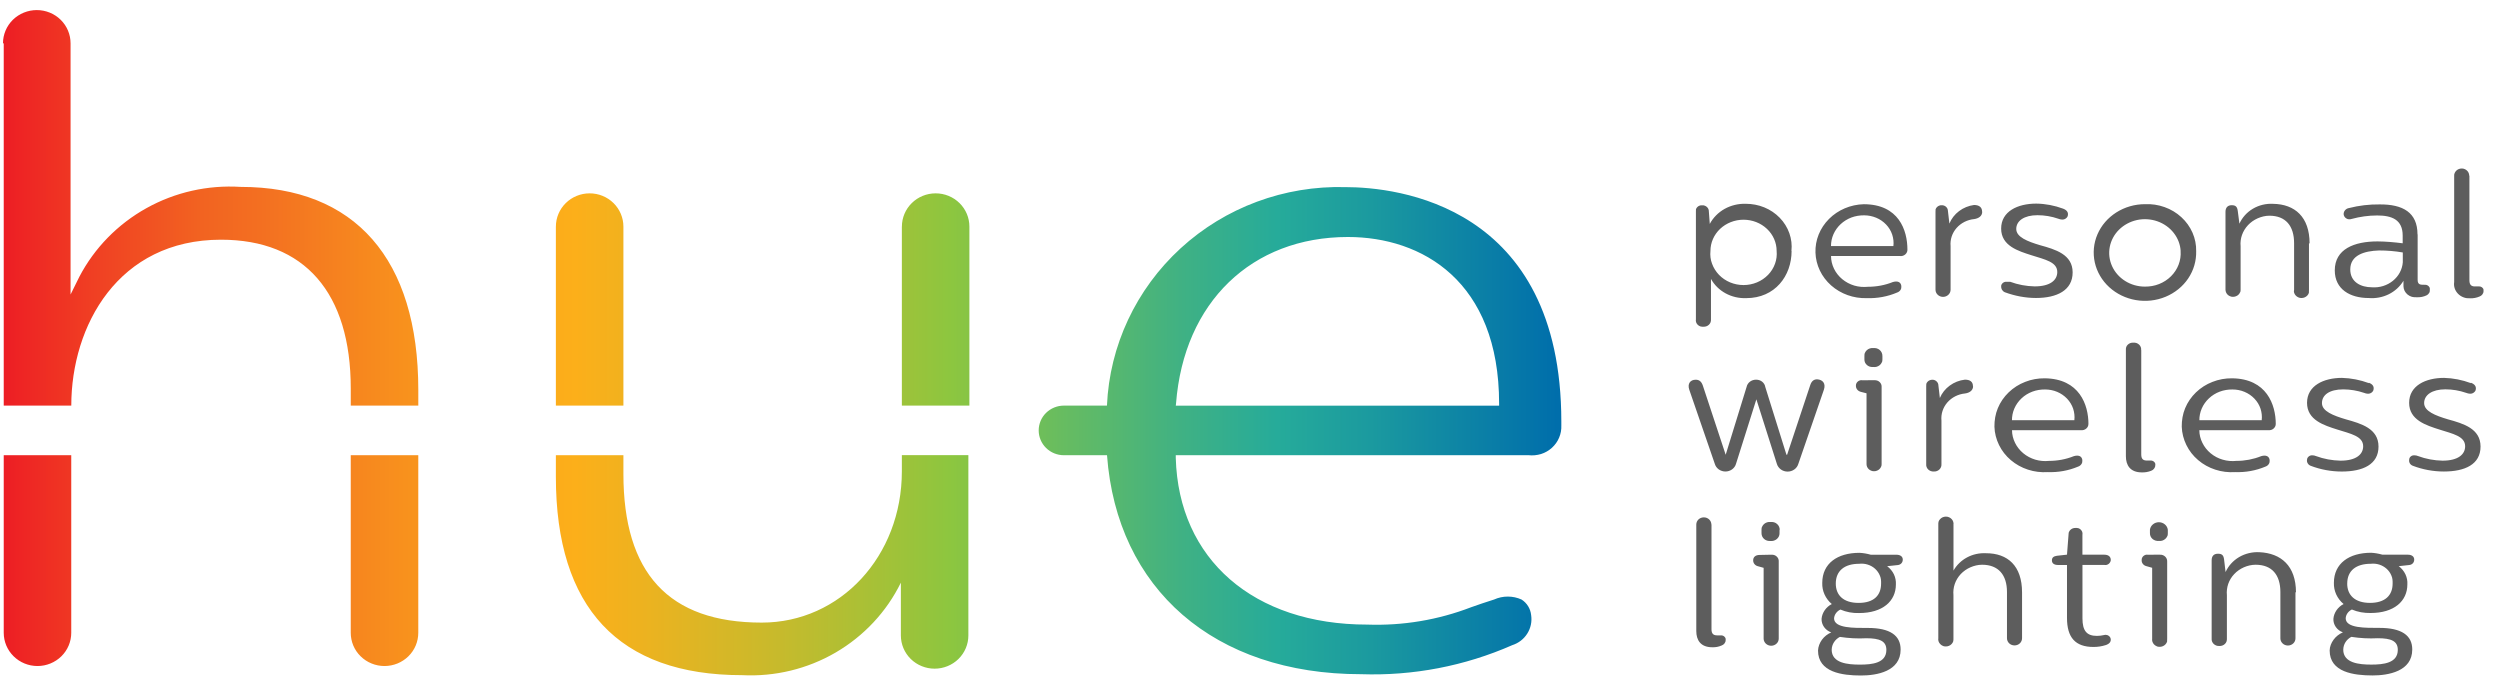 <?xml version="1.0" encoding="UTF-8"?>
<svg xmlns="http://www.w3.org/2000/svg" width="124" height="34" viewBox="0 0 124 34" fill="none">
  <g clip-path="url(#clip0_1712_24625)">
    <path d="M88.863 12.446C88.863 13.684 88.042 14.788 86.611 14.788C86.254 14.8 85.9 14.719 85.59 14.55C85.281 14.381 85.029 14.133 84.864 13.834V15.841C84.864 15.889 84.864 15.937 84.845 15.983C84.828 16.028 84.8 16.07 84.765 16.105C84.729 16.139 84.686 16.167 84.638 16.184C84.59 16.201 84.539 16.209 84.488 16.206C84.437 16.207 84.385 16.206 84.335 16.189C84.286 16.172 84.242 16.145 84.207 16.11C84.171 16.074 84.143 16.032 84.128 15.986C84.112 15.94 84.108 15.89 84.117 15.842V10.509C84.115 10.466 84.117 10.422 84.12 10.38C84.131 10.339 84.157 10.3 84.188 10.269C84.219 10.238 84.259 10.213 84.303 10.198C84.346 10.183 84.392 10.178 84.439 10.183C84.48 10.183 84.524 10.184 84.562 10.204C84.603 10.22 84.638 10.241 84.667 10.271C84.698 10.299 84.722 10.333 84.737 10.37C84.752 10.407 84.76 10.447 84.759 10.487L84.805 11.107C84.969 10.798 85.224 10.54 85.539 10.362C85.855 10.186 86.218 10.098 86.584 10.108C86.901 10.108 87.217 10.166 87.507 10.285C87.798 10.404 88.059 10.58 88.274 10.801C88.489 11.022 88.651 11.283 88.752 11.568C88.852 11.852 88.888 12.154 88.855 12.45H88.86L88.863 12.446ZM84.838 12.446C84.817 12.661 84.839 12.877 84.918 13.081C84.992 13.285 85.11 13.474 85.263 13.633C85.417 13.792 85.604 13.919 85.814 14.007C86.025 14.094 86.251 14.139 86.479 14.139C86.708 14.139 86.934 14.094 87.144 14.007C87.353 13.921 87.541 13.792 87.696 13.633C87.851 13.474 87.968 13.285 88.041 13.081C88.115 12.877 88.141 12.661 88.121 12.446C88.121 12.035 87.948 11.64 87.64 11.351C87.333 11.061 86.915 10.898 86.479 10.898C86.043 10.898 85.626 11.062 85.318 11.351C85.011 11.642 84.838 12.036 84.838 12.446ZM94.608 12.378C94.608 12.423 94.606 12.468 94.583 12.509C94.565 12.551 94.537 12.588 94.503 12.619C94.467 12.65 94.425 12.673 94.381 12.687C94.334 12.701 94.288 12.706 94.24 12.699H90.819C90.819 12.917 90.871 13.131 90.967 13.329C91.063 13.527 91.202 13.703 91.375 13.847C91.549 13.99 91.751 14.098 91.971 14.164C92.19 14.228 92.422 14.248 92.651 14.224C93.076 14.224 93.495 14.146 93.886 13.989C94.123 13.921 94.28 13.989 94.306 14.181C94.311 14.25 94.306 14.321 94.265 14.381C94.226 14.442 94.166 14.487 94.096 14.51C93.625 14.711 93.11 14.805 92.592 14.788C91.936 14.807 91.301 14.579 90.823 14.156C90.346 13.732 90.067 13.148 90.047 12.529C90.027 11.911 90.269 11.311 90.717 10.861C91.165 10.411 91.785 10.147 92.441 10.129C94.181 10.129 94.608 11.422 94.608 12.378ZM90.819 12.205H93.912C93.936 12.013 93.912 11.818 93.852 11.633C93.79 11.449 93.687 11.279 93.549 11.135C93.411 10.991 93.244 10.875 93.056 10.798C92.867 10.721 92.665 10.68 92.459 10.68C92.244 10.679 92.031 10.713 91.831 10.787C91.632 10.863 91.451 10.974 91.298 11.116C91.145 11.259 91.024 11.427 90.941 11.614C90.858 11.801 90.817 12.002 90.817 12.205H90.819ZM98.318 10.501C98.318 10.711 98.154 10.829 97.924 10.866C97.581 10.898 97.266 11.058 97.046 11.308C96.826 11.559 96.72 11.88 96.749 12.205V14.372C96.749 14.465 96.709 14.556 96.639 14.621C96.568 14.688 96.474 14.725 96.375 14.725C96.276 14.725 96.18 14.688 96.111 14.621C96.04 14.555 96.001 14.465 96.001 14.372V10.507C95.999 10.466 96.001 10.422 96.005 10.382C96.018 10.342 96.043 10.305 96.073 10.272C96.104 10.241 96.141 10.217 96.183 10.2C96.225 10.184 96.27 10.176 96.315 10.18C96.355 10.18 96.395 10.183 96.432 10.201C96.469 10.215 96.503 10.237 96.531 10.265C96.559 10.292 96.581 10.323 96.596 10.359C96.608 10.394 96.618 10.431 96.618 10.47L96.69 11.09C96.788 10.847 96.953 10.634 97.168 10.472C97.383 10.309 97.64 10.204 97.912 10.167C98.174 10.169 98.312 10.285 98.312 10.501H98.318ZM102.324 10.347C102.508 10.415 102.593 10.526 102.567 10.674C102.563 10.738 102.52 10.795 102.466 10.835C102.412 10.875 102.345 10.895 102.277 10.891C102.213 10.889 102.148 10.871 102.087 10.847C101.756 10.733 101.409 10.674 101.056 10.674C100.399 10.674 100.006 10.953 100.006 11.356C100.006 11.759 100.565 11.976 101.188 12.162C101.95 12.372 102.803 12.621 102.803 13.511C102.803 14.402 102.021 14.78 100.983 14.78C100.455 14.779 99.932 14.677 99.441 14.496C99.38 14.47 99.331 14.426 99.298 14.372C99.266 14.318 99.252 14.255 99.257 14.193C99.257 14.131 99.292 14.074 99.342 14.034C99.39 13.993 99.454 13.972 99.519 13.976C99.58 13.973 99.643 13.973 99.703 13.976C100.091 14.12 100.503 14.197 100.919 14.205C101.699 14.205 102.041 13.89 102.041 13.492C102.041 12.99 101.424 12.873 100.767 12.662C100.11 12.452 99.257 12.197 99.257 11.338C99.257 10.478 100.084 10.099 100.997 10.099C101.452 10.104 101.9 10.192 102.324 10.347ZM108.93 12.458C108.942 12.934 108.808 13.404 108.537 13.808C108.266 14.211 107.875 14.528 107.412 14.72C106.949 14.912 106.436 14.969 105.938 14.884C105.44 14.799 104.981 14.576 104.618 14.244C104.256 13.912 104.006 13.485 103.902 13.018C103.799 12.551 103.843 12.066 104.034 11.623C104.224 11.181 104.55 10.803 104.969 10.537C105.388 10.271 105.883 10.127 106.388 10.127C106.721 10.111 107.051 10.161 107.362 10.272C107.673 10.382 107.957 10.552 108.195 10.772C108.433 10.99 108.622 11.252 108.749 11.543C108.876 11.834 108.937 12.144 108.93 12.458ZM108.161 12.458C108.144 12.132 108.024 11.817 107.818 11.554C107.613 11.291 107.33 11.09 107.005 10.976C106.68 10.863 106.326 10.841 105.989 10.915C105.652 10.99 105.345 11.155 105.105 11.392C104.865 11.628 104.706 11.927 104.644 12.248C104.582 12.57 104.623 12.902 104.759 13.202C104.895 13.503 105.122 13.758 105.411 13.939C105.7 14.12 106.039 14.216 106.387 14.216C106.628 14.218 106.869 14.177 107.092 14.088C107.314 14 107.517 13.868 107.682 13.703C107.849 13.537 107.977 13.341 108.059 13.126C108.141 12.911 108.175 12.682 108.158 12.455L108.161 12.458ZM114.525 12.075V14.374C114.526 14.425 114.525 14.476 114.521 14.525C114.506 14.575 114.478 14.62 114.443 14.658C114.407 14.697 114.362 14.728 114.313 14.749C114.263 14.77 114.211 14.782 114.155 14.782C114.099 14.782 114.047 14.773 113.997 14.749C113.948 14.728 113.905 14.697 113.869 14.658C113.833 14.62 113.807 14.575 113.79 14.525C113.775 14.476 113.77 14.425 113.787 14.374V12.062C113.787 11.201 113.367 10.699 112.56 10.699C112.359 10.7 112.161 10.75 111.978 10.83C111.796 10.911 111.634 11.025 111.501 11.167C111.368 11.31 111.266 11.475 111.202 11.656C111.139 11.837 111.116 12.027 111.134 12.216V14.371C111.134 14.417 111.133 14.463 111.105 14.505C111.088 14.548 111.058 14.587 111.024 14.62C110.99 14.652 110.949 14.678 110.902 14.695C110.856 14.712 110.808 14.723 110.759 14.723C110.709 14.723 110.661 14.719 110.615 14.695C110.568 14.678 110.528 14.652 110.494 14.62C110.46 14.587 110.432 14.548 110.414 14.505C110.397 14.462 110.384 14.417 110.384 14.371V10.506C110.384 10.296 110.496 10.178 110.694 10.178C110.892 10.178 110.969 10.258 110.995 10.475L111.075 11.095C111.213 10.787 111.447 10.527 111.746 10.351C112.046 10.175 112.397 10.09 112.75 10.11C113.827 10.129 114.555 10.761 114.555 12.073H114.525V12.075ZM119.915 11.63V13.884C119.915 14.156 120.099 14.119 120.283 14.125C120.319 14.125 120.353 14.126 120.385 14.145C120.416 14.157 120.446 14.177 120.467 14.202C120.49 14.227 120.507 14.256 120.518 14.287C120.521 14.318 120.521 14.352 120.52 14.384C120.52 14.437 120.517 14.488 120.483 14.534C120.456 14.581 120.416 14.618 120.368 14.644C120.215 14.72 120.042 14.754 119.869 14.743C119.787 14.748 119.705 14.743 119.628 14.722C119.549 14.698 119.478 14.661 119.416 14.61C119.354 14.559 119.305 14.497 119.269 14.428C119.235 14.358 119.215 14.283 119.212 14.205V13.927C119.042 14.211 118.788 14.443 118.482 14.595C118.176 14.746 117.83 14.811 117.485 14.782C116.573 14.782 115.805 14.354 115.805 13.412C115.805 12.353 116.769 11.974 117.926 11.974C118.343 11.977 118.759 12.015 119.173 12.067V11.684C119.173 10.897 118.641 10.687 117.906 10.687C117.477 10.688 117.051 10.748 116.638 10.86C116.595 10.875 116.55 10.881 116.505 10.877C116.46 10.875 116.415 10.858 116.378 10.835C116.341 10.812 116.307 10.781 116.284 10.744C116.262 10.707 116.247 10.665 116.244 10.623C116.244 10.551 116.268 10.479 116.318 10.424C116.367 10.368 116.435 10.331 116.513 10.319C117.004 10.193 117.513 10.133 118.023 10.139C119.179 10.129 119.908 10.535 119.908 11.627H119.914L119.915 11.63ZM116.573 13.364C116.573 13.984 117.085 14.25 117.657 14.25C118.032 14.276 118.403 14.16 118.689 13.927C118.975 13.695 119.152 13.366 119.179 13.01V12.522C118.79 12.455 118.394 12.423 117.998 12.423C117.262 12.447 116.573 12.658 116.573 13.364ZM122.483 8.712V13.904C122.483 14.145 122.594 14.219 122.798 14.207H122.962C122.995 14.207 123.027 14.208 123.057 14.225C123.088 14.236 123.112 14.256 123.135 14.278C123.157 14.3 123.174 14.327 123.182 14.357C123.185 14.386 123.185 14.417 123.183 14.448C123.183 14.505 123.159 14.561 123.123 14.607C123.088 14.653 123.038 14.689 122.981 14.709C122.837 14.771 122.679 14.8 122.522 14.796C122.41 14.799 122.299 14.791 122.194 14.749C122.09 14.711 121.996 14.65 121.92 14.573C121.845 14.496 121.787 14.403 121.753 14.303C121.719 14.202 121.71 14.095 121.727 13.99V8.712C121.727 8.666 121.729 8.62 121.755 8.576C121.774 8.533 121.801 8.494 121.835 8.462C121.869 8.43 121.91 8.403 121.956 8.385C122.001 8.368 122.05 8.358 122.1 8.358C122.149 8.358 122.197 8.363 122.243 8.385C122.288 8.402 122.33 8.428 122.364 8.462C122.398 8.494 122.426 8.533 122.444 8.576C122.463 8.62 122.472 8.666 122.472 8.712H122.482H122.483ZM90.465 19.33L89.197 23.009C89.165 23.119 89.095 23.217 88.999 23.285C88.903 23.354 88.786 23.391 88.665 23.391C88.545 23.391 88.427 23.354 88.331 23.285C88.236 23.215 88.166 23.119 88.133 23.009L87.116 19.806L86.105 23.009C86.074 23.118 86.005 23.213 85.91 23.282C85.816 23.349 85.7 23.387 85.581 23.387C85.462 23.387 85.346 23.349 85.25 23.282C85.156 23.213 85.086 23.118 85.055 23.009L83.788 19.33C83.689 19.033 83.834 18.834 84.109 18.834C84.279 18.834 84.392 18.92 84.463 19.131L85.594 22.556L86.631 19.192C86.652 19.09 86.711 18.998 86.798 18.931C86.884 18.866 86.993 18.831 87.104 18.832C87.212 18.832 87.319 18.865 87.402 18.931C87.486 18.998 87.541 19.09 87.557 19.191L88.608 22.555H88.641L89.783 19.117C89.85 18.9 89.967 18.814 90.131 18.814C90.42 18.832 90.564 19.03 90.466 19.328L90.465 19.33ZM92.974 18.858C93.022 18.858 93.07 18.86 93.115 18.879C93.159 18.894 93.2 18.92 93.234 18.953C93.268 18.985 93.292 19.024 93.309 19.066C93.325 19.107 93.332 19.154 93.328 19.199V23.02C93.328 23.067 93.325 23.113 93.3 23.155C93.28 23.198 93.254 23.237 93.22 23.269C93.186 23.302 93.144 23.328 93.097 23.346C93.051 23.365 93.003 23.373 92.954 23.373C92.904 23.373 92.856 23.368 92.81 23.346C92.764 23.328 92.723 23.303 92.688 23.269C92.654 23.237 92.626 23.198 92.608 23.155C92.589 23.111 92.58 23.067 92.58 23.02V19.508L92.291 19.434C92.221 19.415 92.159 19.375 92.116 19.321C92.073 19.265 92.051 19.199 92.054 19.131C92.054 19.092 92.056 19.053 92.076 19.018C92.091 18.982 92.116 18.95 92.147 18.924C92.178 18.897 92.213 18.879 92.254 18.866C92.294 18.855 92.334 18.852 92.376 18.862L92.972 18.857L92.974 18.858ZM93.368 17.651V17.824C93.368 17.878 93.364 17.933 93.334 17.982C93.311 18.032 93.277 18.075 93.234 18.112C93.19 18.147 93.141 18.174 93.085 18.191C93.029 18.206 92.972 18.211 92.915 18.203C92.859 18.205 92.802 18.203 92.748 18.188C92.696 18.172 92.645 18.144 92.603 18.109C92.561 18.073 92.529 18.028 92.505 17.98C92.484 17.931 92.473 17.878 92.475 17.826V17.653C92.475 17.599 92.476 17.544 92.504 17.495C92.525 17.445 92.558 17.401 92.6 17.364C92.641 17.326 92.691 17.299 92.745 17.282C92.799 17.265 92.856 17.259 92.914 17.263C92.971 17.262 93.029 17.263 93.085 17.279C93.141 17.296 93.192 17.323 93.234 17.36C93.277 17.398 93.311 17.442 93.334 17.494C93.357 17.544 93.368 17.599 93.367 17.653L93.368 17.651ZM97.865 19.157C97.865 19.361 97.695 19.485 97.465 19.516C97.122 19.55 96.808 19.71 96.588 19.962C96.37 20.214 96.265 20.536 96.296 20.861V23.022C96.296 23.07 96.296 23.119 96.275 23.164C96.257 23.21 96.228 23.251 96.194 23.286C96.159 23.32 96.115 23.348 96.067 23.365C96.019 23.382 95.968 23.39 95.916 23.387C95.865 23.387 95.814 23.385 95.766 23.365C95.718 23.348 95.675 23.32 95.639 23.286C95.603 23.252 95.577 23.21 95.559 23.164C95.542 23.118 95.535 23.07 95.54 23.022V19.163C95.539 19.121 95.54 19.078 95.545 19.038C95.557 18.998 95.582 18.961 95.613 18.928C95.644 18.897 95.681 18.872 95.723 18.857C95.764 18.841 95.809 18.834 95.856 18.835C95.934 18.835 96.007 18.869 96.061 18.924C96.115 18.976 96.145 19.047 96.145 19.121L96.217 19.741C96.318 19.499 96.488 19.285 96.706 19.126C96.924 18.965 97.183 18.863 97.459 18.831C97.722 18.831 97.859 18.942 97.859 19.159H97.865V19.157ZM103.585 21.015C103.585 21.06 103.584 21.105 103.561 21.147C103.544 21.188 103.516 21.225 103.48 21.256C103.445 21.287 103.403 21.31 103.358 21.324C103.312 21.337 103.265 21.343 103.217 21.337H99.796C99.796 21.553 99.85 21.768 99.946 21.964C100.042 22.161 100.181 22.337 100.354 22.481C100.527 22.625 100.73 22.733 100.949 22.798C101.169 22.863 101.401 22.884 101.63 22.86C102.053 22.86 102.474 22.782 102.863 22.625C103.1 22.556 103.258 22.625 103.284 22.816C103.287 22.886 103.284 22.955 103.241 23.016C103.202 23.076 103.143 23.121 103.074 23.144C102.601 23.343 102.087 23.436 101.569 23.416C101.237 23.438 100.905 23.398 100.589 23.295C100.274 23.193 99.985 23.033 99.737 22.822C99.49 22.612 99.291 22.357 99.151 22.071C99.012 21.787 98.933 21.477 98.924 21.164C98.921 20.85 98.971 20.537 99.093 20.245C99.213 19.953 99.396 19.687 99.629 19.462C99.863 19.237 100.141 19.059 100.449 18.941C100.756 18.82 101.087 18.76 101.419 18.764C103.14 18.783 103.587 20.077 103.587 21.031V21.014L103.585 21.015ZM99.796 20.842H102.888C102.911 20.65 102.888 20.456 102.828 20.27C102.766 20.086 102.662 19.916 102.525 19.772C102.387 19.628 102.22 19.514 102.032 19.435C101.845 19.356 101.641 19.318 101.435 19.318C101.218 19.316 101.004 19.35 100.803 19.426C100.602 19.502 100.419 19.614 100.266 19.76C100.113 19.904 99.993 20.075 99.911 20.264C99.83 20.452 99.79 20.655 99.793 20.859V20.84L99.796 20.842ZM106.206 17.348V22.54C106.206 22.781 106.311 22.849 106.515 22.843H106.679C106.711 22.843 106.744 22.844 106.773 22.861C106.802 22.872 106.83 22.892 106.852 22.915C106.875 22.937 106.891 22.965 106.9 22.994C106.903 23.023 106.912 23.054 106.901 23.085C106.901 23.144 106.878 23.2 106.841 23.247C106.804 23.295 106.755 23.331 106.697 23.351C106.552 23.408 106.396 23.436 106.238 23.431C105.654 23.431 105.444 23.073 105.444 22.626V17.36C105.442 17.313 105.444 17.265 105.459 17.218C105.474 17.172 105.502 17.13 105.538 17.096C105.572 17.062 105.617 17.034 105.663 17.017C105.709 17 105.76 16.993 105.813 16.996C105.866 16.994 105.92 16.996 105.969 17.014C106.019 17.031 106.063 17.059 106.102 17.095C106.139 17.13 106.167 17.173 106.184 17.221C106.201 17.268 106.207 17.319 106.2 17.368L106.209 17.35L106.206 17.348ZM112.877 21.015C112.877 21.06 112.875 21.105 112.852 21.147C112.835 21.188 112.805 21.225 112.771 21.256C112.737 21.287 112.696 21.31 112.649 21.324C112.603 21.337 112.555 21.343 112.509 21.337H109.087C109.087 21.555 109.141 21.77 109.239 21.966C109.336 22.164 109.474 22.34 109.649 22.484C109.822 22.628 110.026 22.736 110.245 22.799C110.465 22.864 110.698 22.884 110.927 22.86C111.349 22.86 111.768 22.781 112.155 22.625C112.391 22.556 112.549 22.625 112.575 22.816C112.578 22.886 112.575 22.955 112.532 23.016C112.493 23.076 112.434 23.121 112.365 23.144C111.892 23.343 111.377 23.436 110.861 23.416C110.528 23.438 110.196 23.398 109.88 23.295C109.565 23.193 109.276 23.033 109.029 22.822C108.781 22.612 108.582 22.357 108.443 22.071C108.304 21.787 108.225 21.477 108.215 21.164C108.212 20.85 108.262 20.537 108.384 20.245C108.505 19.953 108.687 19.687 108.92 19.462C109.154 19.237 109.432 19.059 109.74 18.941C110.047 18.82 110.378 18.76 110.711 18.764C112.431 18.783 112.878 20.077 112.878 21.032V21.014L112.877 21.015ZM109.087 20.842H112.181C112.204 20.65 112.181 20.456 112.122 20.27C112.06 20.086 111.957 19.916 111.819 19.772C111.682 19.628 111.515 19.514 111.326 19.435C111.139 19.356 110.935 19.318 110.731 19.318C110.514 19.316 110.299 19.35 110.098 19.426C109.897 19.502 109.715 19.614 109.562 19.76C109.409 19.904 109.288 20.075 109.206 20.264C109.126 20.452 109.084 20.655 109.089 20.859V20.84L109.087 20.842ZM117.493 18.984C117.677 19.052 117.756 19.163 117.729 19.311C117.726 19.373 117.684 19.43 117.632 19.471C117.579 19.511 117.514 19.531 117.448 19.529C117.383 19.528 117.318 19.511 117.258 19.486C116.927 19.373 116.578 19.315 116.227 19.313C115.537 19.313 115.169 19.591 115.169 19.995C115.169 20.398 115.733 20.615 116.358 20.8C117.12 21.011 117.974 21.259 117.974 22.15C117.974 23.04 117.193 23.388 116.154 23.388C115.625 23.388 115.101 23.292 114.611 23.104C114.548 23.081 114.495 23.037 114.463 22.982C114.429 22.927 114.416 22.863 114.429 22.799C114.429 22.739 114.463 22.683 114.511 22.643C114.557 22.603 114.62 22.581 114.685 22.583C114.749 22.583 114.811 22.595 114.869 22.62C115.259 22.764 115.672 22.841 116.091 22.849C116.871 22.849 117.213 22.533 117.213 22.136C117.213 21.634 116.596 21.516 115.933 21.306C115.27 21.096 114.429 20.836 114.429 19.981C114.429 19.126 115.256 18.743 116.162 18.743C116.619 18.755 117.069 18.845 117.494 19.002V18.984H117.493ZM122.556 18.984C122.74 19.052 122.825 19.163 122.8 19.311C122.797 19.375 122.752 19.432 122.698 19.472C122.645 19.512 122.577 19.533 122.509 19.528C122.444 19.526 122.38 19.508 122.319 19.485C121.988 19.37 121.641 19.311 121.288 19.311C120.631 19.311 120.237 19.59 120.237 19.993C120.237 20.397 120.795 20.613 121.419 20.799C122.182 21.009 123.035 21.258 123.035 22.148C123.035 23.039 122.254 23.387 121.217 23.387C120.688 23.387 120.164 23.289 119.674 23.102C119.612 23.079 119.56 23.036 119.527 22.98C119.495 22.924 119.484 22.861 119.496 22.798C119.496 22.767 119.498 22.737 119.52 22.711C119.523 22.683 119.552 22.66 119.575 22.64C119.598 22.62 119.626 22.604 119.657 22.594C119.688 22.589 119.719 22.581 119.75 22.583C119.813 22.583 119.877 22.595 119.934 22.62C120.322 22.764 120.733 22.841 121.149 22.849C121.931 22.849 122.271 22.533 122.271 22.136C122.271 21.634 121.654 21.516 120.997 21.306C120.34 21.096 119.493 20.836 119.493 19.981C119.493 19.126 120.314 18.743 121.226 18.743C121.681 18.755 122.129 18.845 122.553 19.002V18.982L122.556 18.984ZM84.89 26.015V31.212C84.89 31.453 85.001 31.521 85.205 31.515H85.369C85.402 31.515 85.434 31.517 85.464 31.534C85.493 31.545 85.519 31.565 85.541 31.588C85.563 31.611 85.58 31.637 85.589 31.667C85.592 31.696 85.6 31.727 85.592 31.758C85.592 31.815 85.57 31.871 85.533 31.917C85.498 31.964 85.447 31.998 85.389 32.018C85.246 32.08 85.088 32.111 84.93 32.104C84.346 32.104 84.136 31.746 84.136 31.299V26.015C84.136 25.922 84.176 25.831 84.245 25.764C84.315 25.698 84.411 25.661 84.51 25.661C84.609 25.661 84.705 25.698 84.774 25.764C84.844 25.831 84.884 25.921 84.884 26.015H84.89ZM87.871 27.514C87.919 27.514 87.966 27.516 88.011 27.534C88.056 27.55 88.096 27.576 88.13 27.609C88.164 27.641 88.189 27.68 88.206 27.721C88.222 27.765 88.229 27.81 88.225 27.855V31.676C88.225 31.769 88.186 31.86 88.115 31.925C88.044 31.991 87.95 32.029 87.851 32.029C87.752 32.029 87.656 31.991 87.586 31.925C87.517 31.858 87.476 31.769 87.476 31.676V28.164L87.187 28.083C87.119 28.066 87.061 28.028 87.019 27.975C86.977 27.922 86.956 27.858 86.957 27.791C86.957 27.63 87.075 27.525 87.279 27.525L87.869 27.513L87.871 27.514ZM88.265 26.276V26.449C88.265 26.503 88.256 26.557 88.231 26.607C88.208 26.656 88.174 26.701 88.13 26.737C88.087 26.772 88.038 26.8 87.982 26.817C87.928 26.834 87.869 26.839 87.812 26.833C87.756 26.834 87.699 26.833 87.645 26.814C87.591 26.797 87.541 26.769 87.501 26.734C87.459 26.698 87.427 26.653 87.404 26.604C87.382 26.554 87.371 26.502 87.371 26.448V26.274C87.371 26.22 87.374 26.168 87.404 26.118C87.425 26.069 87.459 26.026 87.501 25.988C87.543 25.953 87.592 25.925 87.645 25.908C87.699 25.891 87.755 25.885 87.812 25.89C87.872 25.887 87.933 25.89 87.991 25.905C88.049 25.922 88.101 25.951 88.146 25.992C88.191 26.032 88.223 26.078 88.246 26.132C88.268 26.186 88.277 26.242 88.273 26.299L88.266 26.276H88.265ZM92.788 27.514H94.062C94.24 27.514 94.378 27.595 94.378 27.756C94.378 27.823 94.356 27.89 94.308 27.941C94.26 27.992 94.194 28.023 94.121 28.028L93.602 28.083C93.747 28.19 93.861 28.328 93.937 28.485C94.013 28.643 94.045 28.816 94.036 28.988C94.036 29.818 93.379 30.407 92.21 30.407C91.892 30.418 91.575 30.359 91.284 30.234C91.196 30.274 91.122 30.336 91.066 30.412C91.01 30.487 90.978 30.575 90.969 30.668C90.969 31.171 91.974 31.146 92.649 31.146C93.753 31.146 94.271 31.523 94.271 32.217C94.271 33.307 93.082 33.505 92.301 33.505C91.382 33.505 90.174 33.35 90.174 32.267C90.183 32.075 90.254 31.889 90.369 31.73C90.485 31.573 90.644 31.447 90.83 31.367C90.684 31.316 90.561 31.223 90.474 31.102C90.388 30.98 90.344 30.838 90.35 30.691C90.363 30.54 90.418 30.395 90.507 30.266C90.595 30.139 90.715 30.034 90.856 29.96C90.701 29.829 90.579 29.666 90.497 29.485C90.415 29.305 90.377 29.11 90.384 28.913C90.384 27.947 91.133 27.42 92.229 27.42C92.417 27.429 92.606 27.462 92.787 27.513L92.788 27.514ZM90.851 32.222C90.851 32.891 91.64 32.965 92.25 32.965C92.861 32.965 93.564 32.891 93.564 32.234C93.564 31.8 93.235 31.657 92.572 31.657C92.133 31.681 91.692 31.657 91.259 31.59C91.139 31.651 91.037 31.742 90.966 31.854C90.895 31.965 90.854 32.092 90.853 32.222H90.851ZM91.055 28.944C91.055 29.521 91.43 29.904 92.185 29.904C92.941 29.904 93.302 29.533 93.302 28.944C93.306 28.808 93.299 28.672 93.24 28.546C93.189 28.419 93.107 28.304 93.003 28.21C92.9 28.116 92.774 28.046 92.637 28.003C92.501 27.96 92.356 27.947 92.212 27.964C91.49 27.964 91.055 28.311 91.055 28.943V28.944ZM96.893 26.033V28.301C97.047 28.028 97.281 27.8 97.567 27.647C97.853 27.494 98.179 27.423 98.508 27.44C99.578 27.44 100.294 28.06 100.294 29.385V31.659C100.294 31.752 100.254 31.843 100.184 31.91C100.115 31.976 100.019 32.013 99.92 32.013C99.821 32.013 99.725 31.976 99.656 31.91C99.586 31.843 99.546 31.753 99.546 31.659V29.366C99.546 28.512 99.119 28.011 98.311 28.011C98.109 28.012 97.913 28.06 97.731 28.139C97.548 28.219 97.386 28.334 97.253 28.474C97.12 28.617 97.02 28.782 96.958 28.961C96.896 29.141 96.873 29.331 96.891 29.52V31.656C96.893 31.707 96.891 31.758 96.88 31.808C96.865 31.857 96.839 31.902 96.803 31.94C96.768 31.979 96.723 32.01 96.673 32.032C96.624 32.053 96.57 32.064 96.516 32.064C96.462 32.064 96.407 32.059 96.358 32.032C96.308 32.01 96.265 31.981 96.23 31.94C96.194 31.902 96.168 31.857 96.151 31.808C96.135 31.758 96.131 31.707 96.14 31.656V26.032C96.138 25.982 96.14 25.93 96.151 25.88C96.166 25.831 96.193 25.786 96.23 25.747C96.265 25.709 96.31 25.678 96.358 25.656C96.407 25.636 96.462 25.624 96.516 25.624C96.57 25.624 96.624 25.633 96.673 25.656C96.723 25.678 96.766 25.707 96.803 25.747C96.839 25.786 96.865 25.831 96.88 25.88C96.896 25.93 96.901 25.981 96.891 26.032L96.893 26.033ZM103.288 26.503V27.513H104.378C104.582 27.513 104.694 27.618 104.694 27.766C104.694 27.803 104.692 27.84 104.667 27.875C104.652 27.909 104.627 27.938 104.598 27.963C104.569 27.987 104.533 28.006 104.496 28.017C104.459 28.026 104.419 28.031 104.38 28.021H103.29V30.667C103.29 31.287 103.5 31.54 104.006 31.54C104.128 31.54 104.249 31.525 104.368 31.497C104.406 31.486 104.446 31.481 104.485 31.494C104.525 31.495 104.562 31.515 104.593 31.537C104.624 31.559 104.652 31.588 104.669 31.622C104.686 31.656 104.695 31.693 104.695 31.73C104.695 31.91 104.505 31.977 104.446 31.996C104.25 32.059 104.043 32.09 103.836 32.089C102.936 32.089 102.523 31.619 102.523 30.651V28.024H102.09C101.886 28.024 101.775 27.944 101.775 27.796C101.775 27.647 101.868 27.592 102.018 27.567L102.523 27.511L102.602 26.483C102.602 26.443 102.605 26.403 102.631 26.366C102.648 26.329 102.675 26.296 102.707 26.268C102.738 26.241 102.777 26.219 102.817 26.205C102.857 26.193 102.9 26.185 102.944 26.186C102.99 26.185 103.037 26.186 103.081 26.197C103.126 26.21 103.166 26.233 103.199 26.264C103.231 26.295 103.258 26.332 103.275 26.372C103.29 26.414 103.296 26.457 103.292 26.5L103.288 26.503ZM107.13 27.513C107.178 27.513 107.226 27.514 107.272 27.533C107.317 27.548 107.359 27.575 107.393 27.607C107.427 27.64 107.453 27.678 107.47 27.72C107.486 27.762 107.495 27.808 107.492 27.853V31.674C107.493 31.726 107.492 31.777 107.487 31.826C107.472 31.875 107.444 31.92 107.408 31.959C107.373 31.998 107.328 32.029 107.28 32.05C107.231 32.072 107.177 32.083 107.122 32.083C107.068 32.083 107.014 32.078 106.965 32.05C106.915 32.029 106.872 31.999 106.836 31.959C106.801 31.92 106.775 31.875 106.759 31.826C106.744 31.777 106.739 31.726 106.747 31.674V28.162L106.464 28.082C106.393 28.066 106.329 28.026 106.286 27.97C106.243 27.915 106.221 27.847 106.227 27.777C106.227 27.738 106.229 27.701 106.249 27.666C106.264 27.632 106.289 27.599 106.319 27.575C106.348 27.55 106.385 27.53 106.422 27.519C106.461 27.51 106.503 27.507 106.541 27.516L107.13 27.51V27.513ZM107.524 26.274V26.448C107.524 26.502 107.523 26.556 107.492 26.605C107.47 26.655 107.435 26.7 107.393 26.735C107.35 26.771 107.3 26.799 107.246 26.816C107.19 26.831 107.135 26.837 107.078 26.831C107.022 26.833 106.965 26.831 106.911 26.812C106.857 26.796 106.807 26.768 106.765 26.732C106.724 26.697 106.691 26.652 106.668 26.602C106.646 26.553 106.635 26.5 106.637 26.446V26.273C106.649 26.171 106.704 26.077 106.784 26.009C106.864 25.941 106.971 25.902 107.079 25.902C107.187 25.902 107.294 25.939 107.376 26.009C107.458 26.077 107.511 26.171 107.523 26.273L107.524 26.274ZM113.855 29.371V31.664C113.855 31.758 113.816 31.848 113.745 31.914C113.674 31.981 113.58 32.018 113.481 32.018C113.382 32.018 113.286 31.981 113.217 31.914C113.147 31.848 113.107 31.758 113.107 31.664V29.366C113.107 28.512 112.686 28.011 111.879 28.011C111.678 28.012 111.481 28.058 111.298 28.137C111.116 28.218 110.952 28.331 110.819 28.473C110.684 28.615 110.584 28.78 110.52 28.961C110.459 29.142 110.435 29.332 110.454 29.521V31.676C110.454 31.724 110.454 31.772 110.435 31.818C110.42 31.865 110.391 31.905 110.355 31.94C110.32 31.976 110.275 32.002 110.228 32.019C110.18 32.036 110.129 32.044 110.078 32.041C110.027 32.041 109.975 32.039 109.927 32.019C109.879 32.002 109.836 31.974 109.8 31.94C109.765 31.906 109.735 31.865 109.718 31.818C109.701 31.772 109.692 31.724 109.698 31.676V27.793C109.698 27.576 109.809 27.465 110.013 27.465C110.217 27.465 110.289 27.545 110.315 27.756L110.388 28.375C110.525 28.068 110.762 27.808 111.062 27.63C111.363 27.454 111.714 27.371 112.068 27.389C113.138 27.439 113.88 28.065 113.88 29.383L113.852 29.371H113.855ZM118.156 27.513H119.436C119.606 27.513 119.745 27.593 119.745 27.754C119.745 27.822 119.725 27.889 119.677 27.939C119.629 27.991 119.561 28.021 119.49 28.026L118.978 28.082C119.121 28.19 119.234 28.328 119.309 28.485C119.383 28.643 119.417 28.814 119.405 28.986C119.405 29.816 118.748 30.405 117.579 30.405C117.261 30.41 116.944 30.357 116.653 30.232C116.567 30.272 116.493 30.334 116.438 30.41C116.384 30.486 116.352 30.574 116.346 30.665C116.346 31.167 117.344 31.143 118.02 31.143C119.124 31.143 119.648 31.52 119.648 32.214C119.648 33.304 118.453 33.502 117.678 33.502C116.758 33.502 115.551 33.347 115.551 32.264C115.554 32.072 115.631 31.886 115.747 31.727C115.863 31.569 116.023 31.444 116.208 31.364C116.064 31.313 115.941 31.22 115.856 31.099C115.771 30.977 115.729 30.835 115.737 30.69C115.749 30.538 115.805 30.393 115.893 30.265C115.981 30.138 116.101 30.033 116.242 29.959C116.084 29.829 115.961 29.666 115.877 29.485C115.795 29.305 115.755 29.108 115.761 28.91C115.761 27.944 116.516 27.417 117.607 27.417C117.794 27.426 117.98 27.46 118.159 27.51L118.156 27.513ZM116.225 32.22C116.225 32.89 117.014 32.964 117.616 32.964C118.219 32.964 118.931 32.89 118.931 32.233C118.931 31.798 118.603 31.656 117.94 31.656C117.5 31.679 117.06 31.656 116.627 31.588C116.506 31.65 116.406 31.741 116.336 31.852C116.265 31.964 116.228 32.09 116.227 32.219L116.225 32.22ZM116.421 28.943C116.421 29.52 116.802 29.903 117.551 29.903C118.301 29.903 118.674 29.532 118.674 28.943C118.677 28.808 118.671 28.672 118.612 28.546C118.561 28.419 118.481 28.306 118.377 28.212C118.273 28.119 118.15 28.048 118.014 28.004C117.878 27.961 117.734 27.947 117.592 27.963C116.856 27.963 116.423 28.309 116.423 28.941L116.421 28.943Z" fill="#5D5D5D"></path>
    <path d="M0.185 22.579V31.387C0.185 31.824 0.362 32.243 0.676 32.552C0.989 32.861 1.416 33.035 1.86 33.035C2.303 33.035 2.73 32.861 3.044 32.552C3.358 32.243 3.534 31.824 3.534 31.387V22.579H0.185ZM17.397 22.579V31.387C17.397 31.603 17.44 31.818 17.523 32.017C17.607 32.217 17.73 32.399 17.887 32.552C18.043 32.705 18.227 32.828 18.431 32.909C18.633 32.993 18.851 33.035 19.072 33.035C19.294 33.035 19.51 32.991 19.714 32.909C19.916 32.826 20.102 32.705 20.257 32.552C20.413 32.399 20.535 32.218 20.62 32.017C20.703 31.818 20.747 31.603 20.747 31.387V22.579H17.397ZM44.732 22.579V23.379C44.732 27.585 41.682 30.881 37.783 30.881C33.158 30.881 30.921 28.422 30.921 23.501V22.578H27.571V23.648C27.571 30.142 30.683 33.488 36.808 33.488C38.434 33.571 40.048 33.181 41.45 32.364C42.851 31.547 43.976 30.342 44.683 28.899V28.788V31.518C44.683 31.956 44.859 32.374 45.173 32.684C45.487 32.993 45.913 33.166 46.357 33.166C46.801 33.166 47.227 32.993 47.541 32.684C47.855 32.374 48.031 31.956 48.031 31.518V22.576H44.731L44.732 22.579ZM27.571 11.238V20.118H30.921V11.238C30.921 10.801 30.744 10.382 30.431 10.073C30.117 9.763 29.69 9.59 29.246 9.59C28.803 9.59 28.376 9.763 28.062 10.073C27.748 10.382 27.572 10.801 27.572 11.238H27.571ZM44.732 11.238V20.118H48.082V11.238C48.082 10.801 47.906 10.382 47.592 10.073C47.278 9.763 46.852 9.59 46.408 9.59C45.964 9.59 45.538 9.763 45.224 10.073C44.91 10.382 44.734 10.801 44.734 11.238H44.732ZM58.332 20.008C58.72 14.99 62.083 11.755 66.856 11.755C70.519 11.755 74.356 13.931 74.356 20.021V20.12H58.32L58.332 20.008ZM54.908 20.118H52.77C52.439 20.118 52.12 20.248 51.885 20.478C51.65 20.709 51.519 21.023 51.519 21.349C51.519 21.675 51.65 21.987 51.885 22.219C52.12 22.45 52.437 22.579 52.77 22.579H54.908C55.395 29.208 60.22 33.44 67.507 33.44C70.086 33.529 72.651 33.036 75.007 32C75.317 31.901 75.582 31.699 75.753 31.425C75.925 31.153 75.993 30.829 75.945 30.512C75.93 30.355 75.879 30.206 75.797 30.071C75.715 29.937 75.603 29.822 75.469 29.737C75.256 29.64 75.022 29.59 74.787 29.59C74.552 29.59 74.319 29.64 74.105 29.737C73.693 29.861 73.331 29.995 72.968 30.119C71.329 30.75 69.576 31.042 67.818 30.98C62.18 30.98 58.456 27.744 58.318 22.714V22.578H75.817C76.025 22.602 76.237 22.579 76.438 22.519C76.639 22.456 76.822 22.349 76.976 22.21C77.131 22.069 77.253 21.898 77.333 21.706C77.414 21.514 77.451 21.309 77.442 21.101V20.917C77.442 10.13 69.242 9.281 66.73 9.281C63.707 9.198 60.773 10.287 58.561 12.314C56.349 14.342 55.035 17.144 54.905 20.117L54.908 20.118ZM0.185 2.148V20.118H3.536C3.536 16.157 5.861 11.889 10.961 11.889C15.11 11.889 17.398 14.522 17.398 19.27V20.118H20.748V19.344C20.748 12.849 17.611 9.27 11.936 9.27C10.307 9.167 8.684 9.533 7.263 10.325C5.842 11.116 4.686 12.296 3.938 13.723L3.5 14.608V2.148C3.5 1.71 3.324 1.292 3.01 0.982C2.696 0.673 2.269 0.5 1.826 0.5C1.382 0.5 0.954 0.673 0.638 0.982C0.325 1.292 0.148 1.71 0.148 2.148" fill="url(#paint0_linear_1712_24625)"></path>
  </g>
  <defs>
    <linearGradient id="paint0_linear_1712_24625" x1="-0.053" y1="16.748" x2="77.255" y2="16.748" gradientUnits="userSpaceOnUse">
      <stop stop-color="#ED1C24"></stop>
      <stop offset="0.06" stop-color="#F03F23"></stop>
      <stop offset="0.13" stop-color="#F26321"></stop>
      <stop offset="0.17" stop-color="#F37021"></stop>
      <stop offset="0.24" stop-color="#F78A1E"></stop>
      <stop offset="0.32" stop-color="#FBA51B"></stop>
      <stop offset="0.37" stop-color="#FCAF1A"></stop>
      <stop offset="0.41" stop-color="#EEB21F"></stop>
      <stop offset="0.5" stop-color="#C7BA2C"></stop>
      <stop offset="0.61" stop-color="#8DC63F"></stop>
      <stop offset="0.64" stop-color="#7DC24D"></stop>
      <stop offset="0.76" stop-color="#3FB184"></stop>
      <stop offset="0.82" stop-color="#26AB9A"></stop>
      <stop offset="0.88" stop-color="#1B9A9F"></stop>
      <stop offset="1" stop-color="#006EAB"></stop>
    </linearGradient>
    <clipPath id="clip0_1712_24625">
      <rect width="123.037" height="33" fill="white" transform="translate(0.148 0.5)"></rect>
    </clipPath>
  </defs>
</svg>
